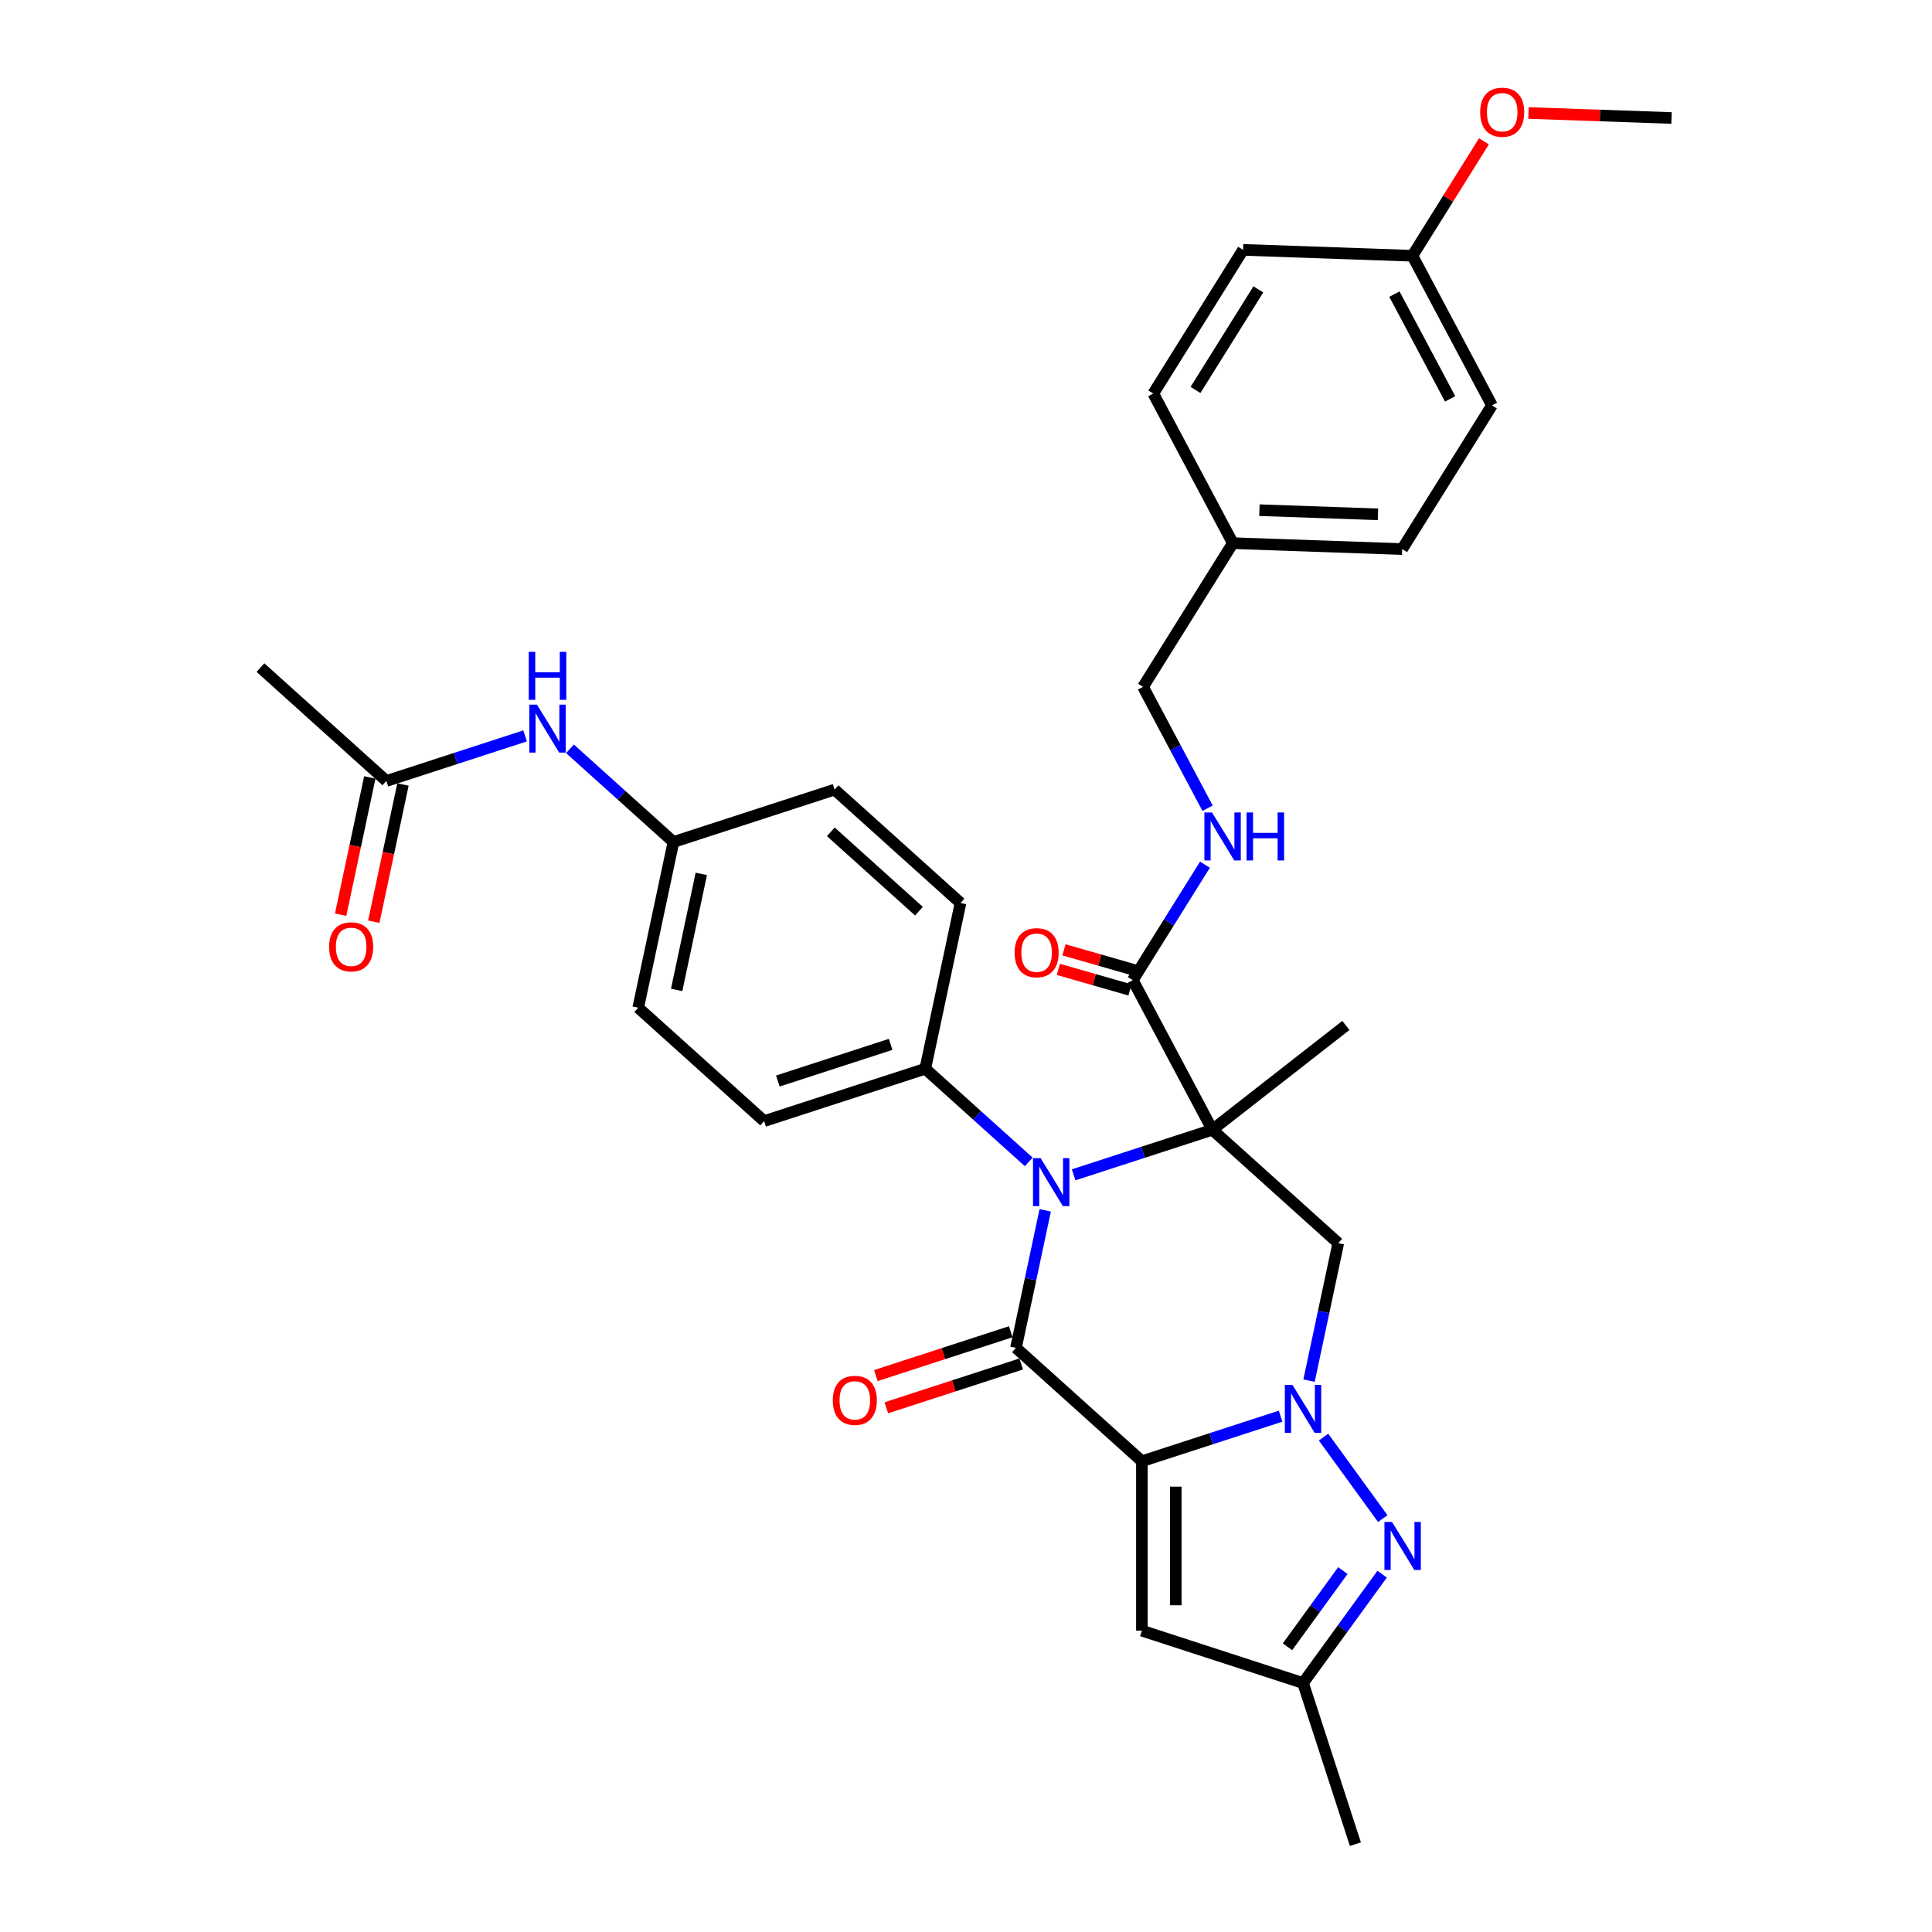 <?xml version='1.0' encoding='iso-8859-1'?>
<svg version='1.1' baseProfile='full'
              xmlns='http://www.w3.org/2000/svg'
                      xmlns:rdkit='http://www.rdkit.org/xml'
                      xmlns:xlink='http://www.w3.org/1999/xlink'
                  xml:space='preserve'
width='1000px' height='1000px' viewBox='0 0 1000 1000'>
<!-- END OF HEADER -->
<rect style='opacity:1.0;fill:#FFFFFF;stroke:none' width='1000' height='1000' x='0' y='0'> </rect>
<path class='bond-1' d='M 591.041,756.333 L 626.94,744.669' style='fill:none;fill-rule:evenodd;stroke:#000000;stroke-width:6px;stroke-linecap:butt;stroke-linejoin:miter;stroke-opacity:1' />
<path class='bond-1' d='M 626.94,744.669 L 662.839,733.004' style='fill:none;fill-rule:evenodd;stroke:#0000FF;stroke-width:6px;stroke-linecap:butt;stroke-linejoin:miter;stroke-opacity:1' />
<path class='bond-2' d='M 591.041,756.333 L 525.866,697.649' style='fill:none;fill-rule:evenodd;stroke:#000000;stroke-width:6px;stroke-linecap:butt;stroke-linejoin:miter;stroke-opacity:1' />
<path class='bond-6' d='M 591.041,756.333 L 591.041,844.035' style='fill:none;fill-rule:evenodd;stroke:#000000;stroke-width:6px;stroke-linecap:butt;stroke-linejoin:miter;stroke-opacity:1' />
<path class='bond-6' d='M 608.581,769.488 L 608.581,830.879' style='fill:none;fill-rule:evenodd;stroke:#000000;stroke-width:6px;stroke-linecap:butt;stroke-linejoin:miter;stroke-opacity:1' />
<path class='bond-0' d='M 627.509,584.762 L 591.611,596.427' style='fill:none;fill-rule:evenodd;stroke:#000000;stroke-width:6px;stroke-linecap:butt;stroke-linejoin:miter;stroke-opacity:1' />
<path class='bond-0' d='M 591.611,596.427 L 555.712,608.091' style='fill:none;fill-rule:evenodd;stroke:#0000FF;stroke-width:6px;stroke-linecap:butt;stroke-linejoin:miter;stroke-opacity:1' />
<path class='bond-7' d='M 627.509,584.762 L 586.336,507.326' style='fill:none;fill-rule:evenodd;stroke:#000000;stroke-width:6px;stroke-linecap:butt;stroke-linejoin:miter;stroke-opacity:1' />
<path class='bond-16' d='M 627.509,584.762 L 696.619,530.768' style='fill:none;fill-rule:evenodd;stroke:#000000;stroke-width:6px;stroke-linecap:butt;stroke-linejoin:miter;stroke-opacity:1' />
<path class='bond-34' d='M 627.509,584.762 L 692.684,643.446' style='fill:none;fill-rule:evenodd;stroke:#000000;stroke-width:6px;stroke-linecap:butt;stroke-linejoin:miter;stroke-opacity:1' />
<path class='bond-4' d='M 677.556,714.62 L 685.12,679.033' style='fill:none;fill-rule:evenodd;stroke:#0000FF;stroke-width:6px;stroke-linecap:butt;stroke-linejoin:miter;stroke-opacity:1' />
<path class='bond-4' d='M 685.12,679.033 L 692.684,643.446' style='fill:none;fill-rule:evenodd;stroke:#000000;stroke-width:6px;stroke-linecap:butt;stroke-linejoin:miter;stroke-opacity:1' />
<path class='bond-5' d='M 685.066,743.843 L 715.713,786.024' style='fill:none;fill-rule:evenodd;stroke:#0000FF;stroke-width:6px;stroke-linecap:butt;stroke-linejoin:miter;stroke-opacity:1' />
<path class='bond-3' d='M 525.866,697.649 L 533.43,662.062' style='fill:none;fill-rule:evenodd;stroke:#000000;stroke-width:6px;stroke-linecap:butt;stroke-linejoin:miter;stroke-opacity:1' />
<path class='bond-3' d='M 533.43,662.062 L 540.994,626.475' style='fill:none;fill-rule:evenodd;stroke:#0000FF;stroke-width:6px;stroke-linecap:butt;stroke-linejoin:miter;stroke-opacity:1' />
<path class='bond-11' d='M 523.156,689.308 L 488.248,700.65' style='fill:none;fill-rule:evenodd;stroke:#000000;stroke-width:6px;stroke-linecap:butt;stroke-linejoin:miter;stroke-opacity:1' />
<path class='bond-11' d='M 488.248,700.65 L 453.34,711.993' style='fill:none;fill-rule:evenodd;stroke:#FF0000;stroke-width:6px;stroke-linecap:butt;stroke-linejoin:miter;stroke-opacity:1' />
<path class='bond-11' d='M 528.576,705.99 L 493.668,717.332' style='fill:none;fill-rule:evenodd;stroke:#000000;stroke-width:6px;stroke-linecap:butt;stroke-linejoin:miter;stroke-opacity:1' />
<path class='bond-11' d='M 493.668,717.332 L 458.76,728.674' style='fill:none;fill-rule:evenodd;stroke:#FF0000;stroke-width:6px;stroke-linecap:butt;stroke-linejoin:miter;stroke-opacity:1' />
<path class='bond-9' d='M 532.488,601.408 L 505.707,577.294' style='fill:none;fill-rule:evenodd;stroke:#0000FF;stroke-width:6px;stroke-linecap:butt;stroke-linejoin:miter;stroke-opacity:1' />
<path class='bond-9' d='M 505.707,577.294 L 478.925,553.18' style='fill:none;fill-rule:evenodd;stroke:#000000;stroke-width:6px;stroke-linecap:butt;stroke-linejoin:miter;stroke-opacity:1' />
<path class='bond-33' d='M 715.384,814.795 L 694.917,842.966' style='fill:none;fill-rule:evenodd;stroke:#0000FF;stroke-width:6px;stroke-linecap:butt;stroke-linejoin:miter;stroke-opacity:1' />
<path class='bond-33' d='M 694.917,842.966 L 674.45,871.136' style='fill:none;fill-rule:evenodd;stroke:#000000;stroke-width:6px;stroke-linecap:butt;stroke-linejoin:miter;stroke-opacity:1' />
<path class='bond-33' d='M 695.054,812.936 L 680.727,832.656' style='fill:none;fill-rule:evenodd;stroke:#0000FF;stroke-width:6px;stroke-linecap:butt;stroke-linejoin:miter;stroke-opacity:1' />
<path class='bond-33' d='M 680.727,832.656 L 666.4,852.375' style='fill:none;fill-rule:evenodd;stroke:#000000;stroke-width:6px;stroke-linecap:butt;stroke-linejoin:miter;stroke-opacity:1' />
<path class='bond-8' d='M 591.041,844.035 L 674.45,871.136' style='fill:none;fill-rule:evenodd;stroke:#000000;stroke-width:6px;stroke-linecap:butt;stroke-linejoin:miter;stroke-opacity:1' />
<path class='bond-10' d='M 586.336,507.326 L 605.008,477.444' style='fill:none;fill-rule:evenodd;stroke:#000000;stroke-width:6px;stroke-linecap:butt;stroke-linejoin:miter;stroke-opacity:1' />
<path class='bond-10' d='M 605.008,477.444 L 623.681,447.562' style='fill:none;fill-rule:evenodd;stroke:#0000FF;stroke-width:6px;stroke-linecap:butt;stroke-linejoin:miter;stroke-opacity:1' />
<path class='bond-14' d='M 587.787,502.268 L 569.244,496.95' style='fill:none;fill-rule:evenodd;stroke:#000000;stroke-width:6px;stroke-linecap:butt;stroke-linejoin:miter;stroke-opacity:1' />
<path class='bond-14' d='M 569.244,496.95 L 550.702,491.632' style='fill:none;fill-rule:evenodd;stroke:#FF0000;stroke-width:6px;stroke-linecap:butt;stroke-linejoin:miter;stroke-opacity:1' />
<path class='bond-14' d='M 584.885,512.384 L 566.343,507.066' style='fill:none;fill-rule:evenodd;stroke:#000000;stroke-width:6px;stroke-linecap:butt;stroke-linejoin:miter;stroke-opacity:1' />
<path class='bond-14' d='M 566.343,507.066 L 547.801,501.749' style='fill:none;fill-rule:evenodd;stroke:#FF0000;stroke-width:6px;stroke-linecap:butt;stroke-linejoin:miter;stroke-opacity:1' />
<path class='bond-30' d='M 674.45,871.136 L 701.552,954.545' style='fill:none;fill-rule:evenodd;stroke:#000000;stroke-width:6px;stroke-linecap:butt;stroke-linejoin:miter;stroke-opacity:1' />
<path class='bond-17' d='M 478.925,553.18 L 395.515,580.281' style='fill:none;fill-rule:evenodd;stroke:#000000;stroke-width:6px;stroke-linecap:butt;stroke-linejoin:miter;stroke-opacity:1' />
<path class='bond-17' d='M 460.993,540.563 L 402.607,559.534' style='fill:none;fill-rule:evenodd;stroke:#000000;stroke-width:6px;stroke-linecap:butt;stroke-linejoin:miter;stroke-opacity:1' />
<path class='bond-18' d='M 478.925,553.18 L 497.159,467.394' style='fill:none;fill-rule:evenodd;stroke:#000000;stroke-width:6px;stroke-linecap:butt;stroke-linejoin:miter;stroke-opacity:1' />
<path class='bond-20' d='M 625.042,418.34 L 608.34,386.927' style='fill:none;fill-rule:evenodd;stroke:#0000FF;stroke-width:6px;stroke-linecap:butt;stroke-linejoin:miter;stroke-opacity:1' />
<path class='bond-20' d='M 608.34,386.927 L 591.637,355.515' style='fill:none;fill-rule:evenodd;stroke:#000000;stroke-width:6px;stroke-linecap:butt;stroke-linejoin:miter;stroke-opacity:1' />
<path class='bond-12' d='M 199.99,404.229 L 235.889,392.565' style='fill:none;fill-rule:evenodd;stroke:#000000;stroke-width:6px;stroke-linecap:butt;stroke-linejoin:miter;stroke-opacity:1' />
<path class='bond-12' d='M 235.889,392.565 L 271.788,380.901' style='fill:none;fill-rule:evenodd;stroke:#0000FF;stroke-width:6px;stroke-linecap:butt;stroke-linejoin:miter;stroke-opacity:1' />
<path class='bond-15' d='M 191.412,402.406 L 183.862,437.923' style='fill:none;fill-rule:evenodd;stroke:#000000;stroke-width:6px;stroke-linecap:butt;stroke-linejoin:miter;stroke-opacity:1' />
<path class='bond-15' d='M 183.862,437.923 L 176.313,473.44' style='fill:none;fill-rule:evenodd;stroke:#FF0000;stroke-width:6px;stroke-linecap:butt;stroke-linejoin:miter;stroke-opacity:1' />
<path class='bond-15' d='M 208.569,406.053 L 201.019,441.57' style='fill:none;fill-rule:evenodd;stroke:#000000;stroke-width:6px;stroke-linecap:butt;stroke-linejoin:miter;stroke-opacity:1' />
<path class='bond-15' d='M 201.019,441.57 L 193.47,477.086' style='fill:none;fill-rule:evenodd;stroke:#FF0000;stroke-width:6px;stroke-linecap:butt;stroke-linejoin:miter;stroke-opacity:1' />
<path class='bond-31' d='M 199.99,404.229 L 134.815,345.545' style='fill:none;fill-rule:evenodd;stroke:#000000;stroke-width:6px;stroke-linecap:butt;stroke-linejoin:miter;stroke-opacity:1' />
<path class='bond-13' d='M 295.011,387.583 L 321.793,411.697' style='fill:none;fill-rule:evenodd;stroke:#0000FF;stroke-width:6px;stroke-linecap:butt;stroke-linejoin:miter;stroke-opacity:1' />
<path class='bond-13' d='M 321.793,411.697 L 348.575,435.812' style='fill:none;fill-rule:evenodd;stroke:#000000;stroke-width:6px;stroke-linecap:butt;stroke-linejoin:miter;stroke-opacity:1' />
<path class='bond-24' d='M 395.515,580.281 L 330.34,521.597' style='fill:none;fill-rule:evenodd;stroke:#000000;stroke-width:6px;stroke-linecap:butt;stroke-linejoin:miter;stroke-opacity:1' />
<path class='bond-23' d='M 497.159,467.394 L 431.984,408.71' style='fill:none;fill-rule:evenodd;stroke:#000000;stroke-width:6px;stroke-linecap:butt;stroke-linejoin:miter;stroke-opacity:1' />
<path class='bond-23' d='M 475.646,471.627 L 430.023,430.548' style='fill:none;fill-rule:evenodd;stroke:#000000;stroke-width:6px;stroke-linecap:butt;stroke-linejoin:miter;stroke-opacity:1' />
<path class='bond-19' d='M 348.575,435.812 L 431.984,408.71' style='fill:none;fill-rule:evenodd;stroke:#000000;stroke-width:6px;stroke-linecap:butt;stroke-linejoin:miter;stroke-opacity:1' />
<path class='bond-35' d='M 348.575,435.812 L 330.34,521.597' style='fill:none;fill-rule:evenodd;stroke:#000000;stroke-width:6px;stroke-linecap:butt;stroke-linejoin:miter;stroke-opacity:1' />
<path class='bond-35' d='M 362.996,452.326 L 350.233,512.376' style='fill:none;fill-rule:evenodd;stroke:#000000;stroke-width:6px;stroke-linecap:butt;stroke-linejoin:miter;stroke-opacity:1' />
<path class='bond-21' d='M 591.637,355.515 L 638.112,281.139' style='fill:none;fill-rule:evenodd;stroke:#000000;stroke-width:6px;stroke-linecap:butt;stroke-linejoin:miter;stroke-opacity:1' />
<path class='bond-25' d='M 638.112,281.139 L 596.939,203.703' style='fill:none;fill-rule:evenodd;stroke:#000000;stroke-width:6px;stroke-linecap:butt;stroke-linejoin:miter;stroke-opacity:1' />
<path class='bond-26' d='M 638.112,281.139 L 725.76,284.2' style='fill:none;fill-rule:evenodd;stroke:#000000;stroke-width:6px;stroke-linecap:butt;stroke-linejoin:miter;stroke-opacity:1' />
<path class='bond-26' d='M 651.871,264.069 L 713.225,266.211' style='fill:none;fill-rule:evenodd;stroke:#000000;stroke-width:6px;stroke-linecap:butt;stroke-linejoin:miter;stroke-opacity:1' />
<path class='bond-22' d='M 731.062,132.389 L 772.235,209.825' style='fill:none;fill-rule:evenodd;stroke:#000000;stroke-width:6px;stroke-linecap:butt;stroke-linejoin:miter;stroke-opacity:1' />
<path class='bond-22' d='M 721.751,152.239 L 750.572,206.444' style='fill:none;fill-rule:evenodd;stroke:#000000;stroke-width:6px;stroke-linecap:butt;stroke-linejoin:miter;stroke-opacity:1' />
<path class='bond-29' d='M 731.062,132.389 L 749.57,102.77' style='fill:none;fill-rule:evenodd;stroke:#000000;stroke-width:6px;stroke-linecap:butt;stroke-linejoin:miter;stroke-opacity:1' />
<path class='bond-29' d='M 749.57,102.77 L 768.078,73.151' style='fill:none;fill-rule:evenodd;stroke:#FF0000;stroke-width:6px;stroke-linecap:butt;stroke-linejoin:miter;stroke-opacity:1' />
<path class='bond-36' d='M 731.062,132.389 L 643.413,129.328' style='fill:none;fill-rule:evenodd;stroke:#000000;stroke-width:6px;stroke-linecap:butt;stroke-linejoin:miter;stroke-opacity:1' />
<path class='bond-27' d='M 596.939,203.703 L 643.413,129.328' style='fill:none;fill-rule:evenodd;stroke:#000000;stroke-width:6px;stroke-linecap:butt;stroke-linejoin:miter;stroke-opacity:1' />
<path class='bond-27' d='M 618.785,201.842 L 651.317,149.779' style='fill:none;fill-rule:evenodd;stroke:#000000;stroke-width:6px;stroke-linecap:butt;stroke-linejoin:miter;stroke-opacity:1' />
<path class='bond-28' d='M 725.76,284.2 L 772.235,209.825' style='fill:none;fill-rule:evenodd;stroke:#000000;stroke-width:6px;stroke-linecap:butt;stroke-linejoin:miter;stroke-opacity:1' />
<path class='bond-32' d='M 791.13,58.488 L 828.158,59.781' style='fill:none;fill-rule:evenodd;stroke:#FF0000;stroke-width:6px;stroke-linecap:butt;stroke-linejoin:miter;stroke-opacity:1' />
<path class='bond-32' d='M 828.158,59.781 L 865.185,61.074' style='fill:none;fill-rule:evenodd;stroke:#000000;stroke-width:6px;stroke-linecap:butt;stroke-linejoin:miter;stroke-opacity:1' />
<path  class='atom-2' d='M 668.96 716.813
L 677.099 729.968
Q 677.906 731.266, 679.204 733.617
Q 680.502 735.967, 680.572 736.107
L 680.572 716.813
L 683.869 716.813
L 683.869 741.65
L 680.467 741.65
L 671.731 727.267
Q 670.714 725.583, 669.627 723.654
Q 668.574 721.724, 668.259 721.128
L 668.259 741.65
L 665.031 741.65
L 665.031 716.813
L 668.96 716.813
' fill='#0000FF'/>
<path  class='atom-4' d='M 538.61 599.445
L 546.749 612.6
Q 547.555 613.898, 548.853 616.249
Q 550.151 618.599, 550.222 618.74
L 550.222 599.445
L 553.519 599.445
L 553.519 624.282
L 550.116 624.282
L 541.381 609.899
Q 540.364 608.215, 539.276 606.286
Q 538.224 604.356, 537.908 603.76
L 537.908 624.282
L 534.681 624.282
L 534.681 599.445
L 538.61 599.445
' fill='#0000FF'/>
<path  class='atom-6' d='M 720.51 787.765
L 728.649 800.921
Q 729.456 802.219, 730.754 804.569
Q 732.051 806.919, 732.122 807.06
L 732.122 787.765
L 735.419 787.765
L 735.419 812.602
L 732.016 812.602
L 723.281 798.219
Q 722.264 796.535, 721.176 794.606
Q 720.124 792.677, 719.808 792.08
L 719.808 812.602
L 716.581 812.602
L 716.581 787.765
L 720.51 787.765
' fill='#0000FF'/>
<path  class='atom-11' d='M 627.321 420.532
L 635.459 433.688
Q 636.266 434.986, 637.564 437.336
Q 638.862 439.686, 638.932 439.827
L 638.932 420.532
L 642.23 420.532
L 642.23 445.369
L 638.827 445.369
L 630.092 430.986
Q 629.075 429.303, 627.987 427.373
Q 626.935 425.444, 626.619 424.847
L 626.619 445.369
L 623.392 445.369
L 623.392 420.532
L 627.321 420.532
' fill='#0000FF'/>
<path  class='atom-11' d='M 645.212 420.532
L 648.579 420.532
L 648.579 431.092
L 661.279 431.092
L 661.279 420.532
L 664.646 420.532
L 664.646 445.369
L 661.279 445.369
L 661.279 433.898
L 648.579 433.898
L 648.579 445.369
L 645.212 445.369
L 645.212 420.532
' fill='#0000FF'/>
<path  class='atom-12' d='M 431.055 724.82
Q 431.055 718.857, 434.002 715.524
Q 436.949 712.191, 442.456 712.191
Q 447.964 712.191, 450.911 715.524
Q 453.858 718.857, 453.858 724.82
Q 453.858 730.854, 450.876 734.292
Q 447.894 737.695, 442.456 737.695
Q 436.984 737.695, 434.002 734.292
Q 431.055 730.889, 431.055 724.82
M 442.456 734.889
Q 446.245 734.889, 448.28 732.363
Q 450.35 729.802, 450.35 724.82
Q 450.35 719.944, 448.28 717.489
Q 446.245 714.998, 442.456 714.998
Q 438.668 714.998, 436.598 717.454
Q 434.563 719.909, 434.563 724.82
Q 434.563 729.837, 436.598 732.363
Q 438.668 734.889, 442.456 734.889
' fill='#FF0000'/>
<path  class='atom-14' d='M 277.909 364.709
L 286.048 377.865
Q 286.855 379.163, 288.153 381.513
Q 289.451 383.863, 289.521 384.004
L 289.521 364.709
L 292.819 364.709
L 292.819 389.546
L 289.416 389.546
L 280.681 375.163
Q 279.663 373.479, 278.576 371.55
Q 277.523 369.621, 277.208 369.024
L 277.208 389.546
L 273.98 389.546
L 273.98 364.709
L 277.909 364.709
' fill='#0000FF'/>
<path  class='atom-14' d='M 273.682 337.388
L 277.05 337.388
L 277.05 347.948
L 289.749 347.948
L 289.749 337.388
L 293.117 337.388
L 293.117 362.226
L 289.749 362.226
L 289.749 350.754
L 277.05 350.754
L 277.05 362.226
L 273.682 362.226
L 273.682 337.388
' fill='#0000FF'/>
<path  class='atom-15' d='M 525.154 493.119
Q 525.154 487.156, 528.101 483.823
Q 531.048 480.49, 536.556 480.49
Q 542.063 480.49, 545.01 483.823
Q 547.957 487.156, 547.957 493.119
Q 547.957 499.153, 544.975 502.591
Q 541.993 505.994, 536.556 505.994
Q 531.083 505.994, 528.101 502.591
Q 525.154 499.188, 525.154 493.119
M 536.556 503.187
Q 540.344 503.187, 542.379 500.662
Q 544.449 498.101, 544.449 493.119
Q 544.449 488.243, 542.379 485.787
Q 540.344 483.297, 536.556 483.297
Q 532.767 483.297, 530.697 485.752
Q 528.663 488.208, 528.663 493.119
Q 528.663 498.136, 530.697 500.662
Q 532.767 503.187, 536.556 503.187
' fill='#FF0000'/>
<path  class='atom-16' d='M 170.355 490.085
Q 170.355 484.121, 173.301 480.788
Q 176.248 477.456, 181.756 477.456
Q 187.264 477.456, 190.21 480.788
Q 193.157 484.121, 193.157 490.085
Q 193.157 496.119, 190.175 499.556
Q 187.193 502.959, 181.756 502.959
Q 176.283 502.959, 173.301 499.556
Q 170.355 496.154, 170.355 490.085
M 181.756 500.153
Q 185.545 500.153, 187.579 497.627
Q 189.649 495.066, 189.649 490.085
Q 189.649 485.208, 187.579 482.753
Q 185.545 480.262, 181.756 480.262
Q 177.967 480.262, 175.897 482.718
Q 173.863 485.173, 173.863 490.085
Q 173.863 495.101, 175.897 497.627
Q 177.967 500.153, 181.756 500.153
' fill='#FF0000'/>
<path  class='atom-30' d='M 766.135 58.084
Q 766.135 52.12, 769.082 48.787
Q 772.029 45.455, 777.537 45.455
Q 783.044 45.455, 785.991 48.787
Q 788.938 52.12, 788.938 58.084
Q 788.938 64.118, 785.956 67.555
Q 782.974 70.958, 777.537 70.958
Q 772.064 70.958, 769.082 67.555
Q 766.135 64.153, 766.135 58.084
M 777.537 68.152
Q 781.325 68.152, 783.36 65.626
Q 785.43 63.065, 785.43 58.084
Q 785.43 53.207, 783.36 50.752
Q 781.325 48.261, 777.537 48.261
Q 773.748 48.261, 771.678 50.717
Q 769.644 53.172, 769.644 58.084
Q 769.644 63.1, 771.678 65.626
Q 773.748 68.152, 777.537 68.152
' fill='#FF0000'/>
</svg>
